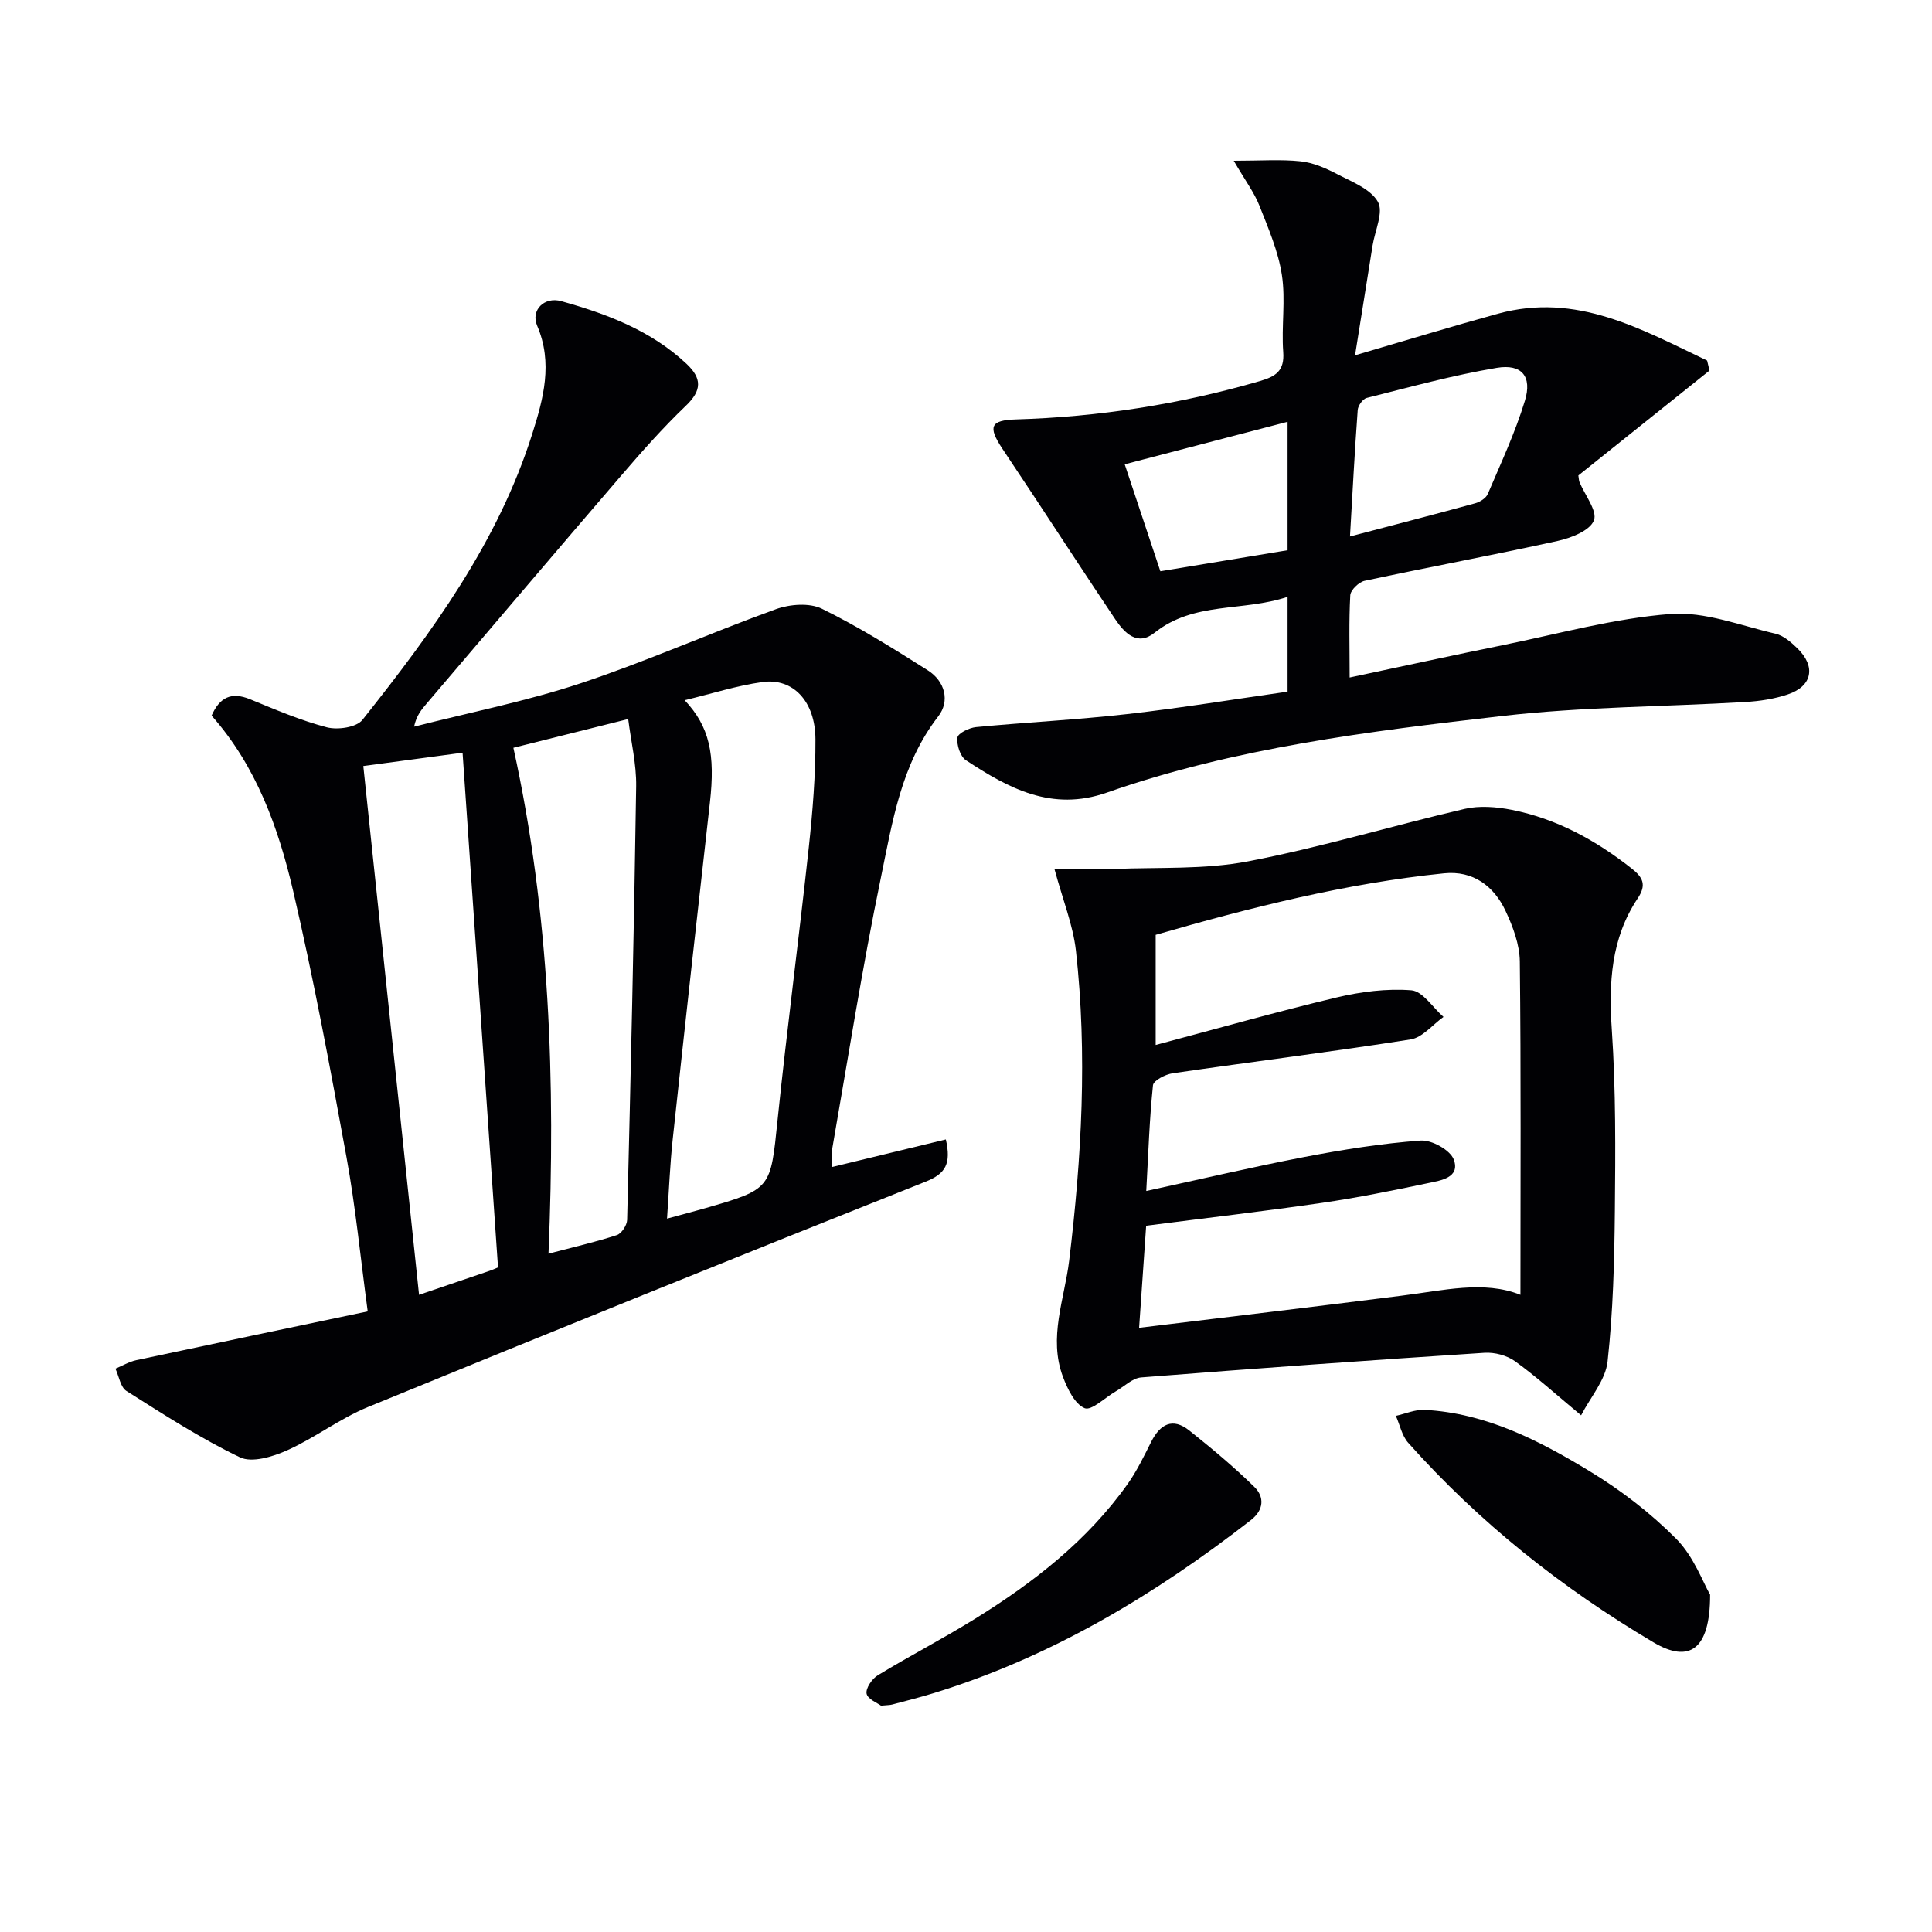 <svg enable-background="new 0 0 400 400" viewBox="0 0 400 400" xmlns="http://www.w3.org/2000/svg"><g fill="#010104"><path d="m76.13 271.51c-1.51-11.23-2.52-21.65-4.39-31.92-3.36-18.43-6.79-36.87-11.04-55.1-3.06-13.11-7.62-25.85-16.89-36.33 1.67-3.78 4.07-4.98 7.96-3.39 5.22 2.14 10.46 4.39 15.89 5.81 2.24.58 6.13.03 7.37-1.53 14.41-18.13 28.08-36.8 35.18-59.26 2.29-7.24 4.31-14.63 1-22.36-1.37-3.2 1.47-6.07 4.99-5.08 9.45 2.64 18.58 6.07 25.94 12.98 3.2 3.01 3.2 5.48-.12 8.66-4.8 4.59-9.22 9.6-13.55 14.64-13.45 15.63-26.77 31.36-40.15 47.05-1.04 1.23-2.1 2.44-2.59 4.77 11.51-2.94 23.23-5.25 34.48-8.98 13.67-4.54 26.89-10.45 40.45-15.35 2.86-1.03 6.93-1.35 9.5-.09 7.57 3.71 14.77 8.22 21.91 12.74 3.58 2.26 4.66 6.37 2.17 9.57-7.7 9.92-9.48 21.88-11.88 33.47-3.87 18.68-6.82 37.55-10.11 56.35-.19 1.11-.03 2.28-.03 3.47 7.96-1.93 15.74-3.81 23.61-5.72 1.13 5.02-.03 7.09-4.19 8.74-38.57 15.35-77.07 30.92-115.48 46.67-5.8 2.38-10.94 6.36-16.68 8.94-2.97 1.33-7.3 2.66-9.8 1.46-8.16-3.91-15.83-8.88-23.5-13.73-1.24-.78-1.54-3.04-2.28-4.62 1.44-.6 2.82-1.44 4.32-1.76 15.72-3.36 31.46-6.64 47.91-10.1zm61.97-19.21c3.17-.86 5.54-1.48 7.89-2.15 13.78-3.97 13.53-4.01 15-18.29 1.94-18.82 4.43-37.59 6.46-56.41.8-7.43 1.41-14.92 1.38-22.39-.03-7.86-4.64-12.73-10.96-11.85-5.3.73-10.47 2.41-16.12 3.76 5.16 5.47 6.36 11.22 5.23 21.18-2.63 23.26-5.21 46.52-7.71 69.79-.56 5.22-.76 10.47-1.17 16.36zm-34.99 10.1c-2.46-35.63-4.88-70.86-7.34-106.56-7.15.96-14.29 1.92-20.55 2.76 3.88 36.83 7.7 73.03 11.54 109.48 4.83-1.64 9.68-3.28 14.52-4.94.75-.25 1.47-.59 1.83-.74zm3.18-107.58c7.56 34.31 8.74 69.15 7.27 104.74 5.27-1.39 9.78-2.42 14.15-3.85.98-.32 2.1-2.05 2.13-3.15.74-29.91 1.43-59.83 1.87-89.75.07-4.63-1.07-9.28-1.65-13.94-8.47 2.12-15.99 4-23.77 5.95z"/><path d="m279.43 140.27c11.06-2.34 21.39-4.61 31.76-6.71 11.52-2.34 23-5.54 34.64-6.44 7.12-.55 14.54 2.41 21.77 4.08 1.65.38 3.21 1.75 4.5 3 3.91 3.78 3.14 7.86-1.95 9.57-2.79.94-5.83 1.4-8.79 1.57-16.76.99-33.62.98-50.26 2.89-27.68 3.18-55.44 6.58-81.94 15.87-11.4 3.99-20.33-.88-29.17-6.7-1.19-.78-1.95-3.19-1.76-4.7.11-.89 2.43-2.02 3.84-2.16 10.41-1 20.87-1.51 31.25-2.69 11.15-1.26 22.23-3.08 33.26-4.65 0-6.83 0-12.78 0-19.63-9.32 3.12-19.37.91-27.54 7.43-3.55 2.84-6.22.08-8.17-2.83-5.74-8.56-11.37-17.21-17.05-25.81-2.11-3.19-4.25-6.36-6.35-9.55-2.95-4.48-2.41-5.81 2.85-5.97 17.18-.52 34.01-3.14 50.52-7.94 3.26-.95 5.13-2.09 4.84-6.01-.4-5.3.52-10.75-.28-15.96-.75-4.92-2.81-9.68-4.66-14.37-1.06-2.69-2.87-5.09-5.31-9.28 5.64 0 9.8-.32 13.87.12 2.56.27 5.15 1.4 7.47 2.61 3.08 1.61 6.98 3.09 8.51 5.77 1.21 2.12-.61 5.97-1.1 9.05-1.14 7.17-2.29 14.33-3.63 22.73 10.61-3.1 20.04-5.99 29.54-8.6 16.35-4.5 29.72 3.21 43.35 9.69.16.69.33 1.38.49 2.07-9.11 7.28-18.21 14.57-27.15 21.72.12.75.11 1.08.23 1.36 1.12 2.71 3.76 6 2.99 7.95-.83 2.11-4.7 3.63-7.49 4.24-13.29 2.93-26.67 5.41-39.98 8.26-1.19.26-2.91 1.91-2.97 3-.3 5.44-.13 10.89-.13 17.02zm.07-29.2c9.05-2.38 17.5-4.56 25.92-6.87.99-.27 2.24-1.06 2.61-1.93 2.71-6.37 5.67-12.69 7.68-19.29 1.54-5.04-.64-7.69-5.82-6.82-9.08 1.52-18 3.99-26.94 6.23-.8.2-1.79 1.6-1.85 2.5-.63 8.53-1.07 17.08-1.6 26.18zm-39.26 7.2c8.83-1.46 17.55-2.9 26.34-4.35 0-8.97 0-17.38 0-26.59-11.45 2.99-22.48 5.87-33.72 8.8 2.52 7.55 4.77 14.29 7.38 22.14z"/><path d="m218.32 179.94c4.86 0 8.64.13 12.4-.03 9.23-.38 18.65.15 27.64-1.57 15.1-2.89 29.89-7.38 44.89-10.87 3.08-.71 6.59-.42 9.74.2 9.29 1.84 17.39 6.29 24.81 12.13 2.37 1.86 3.13 3.4 1.28 6.18-5.55 8.31-6.03 17.52-5.37 27.27.84 12.44.75 24.96.63 37.44-.1 10.41-.37 20.87-1.51 31.2-.42 3.84-3.55 7.38-5.48 11.14-5.25-4.36-9.28-8.03-13.68-11.2-1.68-1.21-4.23-1.88-6.31-1.75-23.7 1.54-47.39 3.23-71.07 5.1-1.83.14-3.53 1.88-5.29 2.89-2.2 1.27-5.04 4.07-6.44 3.48-2.06-.88-3.55-4-4.48-6.47-3.07-8.13.31-16.11 1.28-24.08 2.59-21.36 3.78-42.74 1.4-64.16-.6-5.32-2.71-10.48-4.44-16.9zm96.47 88.14c0-22.78.13-45.9-.13-69.01-.04-3.51-1.42-7.21-2.95-10.47-2.43-5.19-6.77-8.39-12.71-7.79-20.34 2.07-40.07 7.07-59.73 12.74v22.8c12.76-3.39 25.03-6.88 37.43-9.83 5.04-1.2 10.41-1.89 15.52-1.49 2.34.19 4.43 3.58 6.64 5.51-2.26 1.61-4.35 4.27-6.8 4.66-16.38 2.58-32.85 4.62-49.27 7.01-1.51.22-3.98 1.5-4.08 2.49-.73 7.03-.96 14.11-1.39 21.88 11.35-2.46 21.98-4.97 32.7-7.03 7.98-1.53 16.04-2.82 24.13-3.41 2.28-.17 6.15 1.99 6.85 3.96 1.34 3.73-2.69 4.3-5.31 4.85-7.3 1.53-14.62 3.02-21.99 4.09-11.96 1.74-23.97 3.13-36.4 4.73-.46 6.59-.91 13.25-1.46 21.14 18.8-2.29 36.59-4.39 54.35-6.65 8.53-1.05 17.03-3.22 24.6-.18z"/><path d="m182.41 353.14c-.75-.57-2.78-1.36-2.99-2.49-.21-1.11 1.12-3.07 2.3-3.79 6.66-4.05 13.6-7.64 20.22-11.75 12.08-7.5 23.22-16.16 31.55-27.9 1.9-2.69 3.35-5.71 4.84-8.67 1.85-3.67 4.43-5.14 7.92-2.35 4.64 3.7 9.23 7.51 13.45 11.66 2.11 2.07 2 4.76-.73 6.88-19.93 15.49-41.31 28.32-65.61 35.8-2.85.88-5.75 1.61-8.63 2.37-.47.13-.98.11-2.32.24z"/><path d="m354.06 330.16c.01 11.46-4.34 14.24-11.71 9.88-18.98-11.24-36.1-24.83-50.8-41.33-1.3-1.46-1.72-3.7-2.55-5.57 1.99-.44 4-1.34 5.96-1.24 12.67.67 23.66 6.32 34.15 12.69 6.47 3.92 12.65 8.68 17.97 14.04 3.62 3.67 5.53 9.05 6.98 11.53z"/></g></svg>